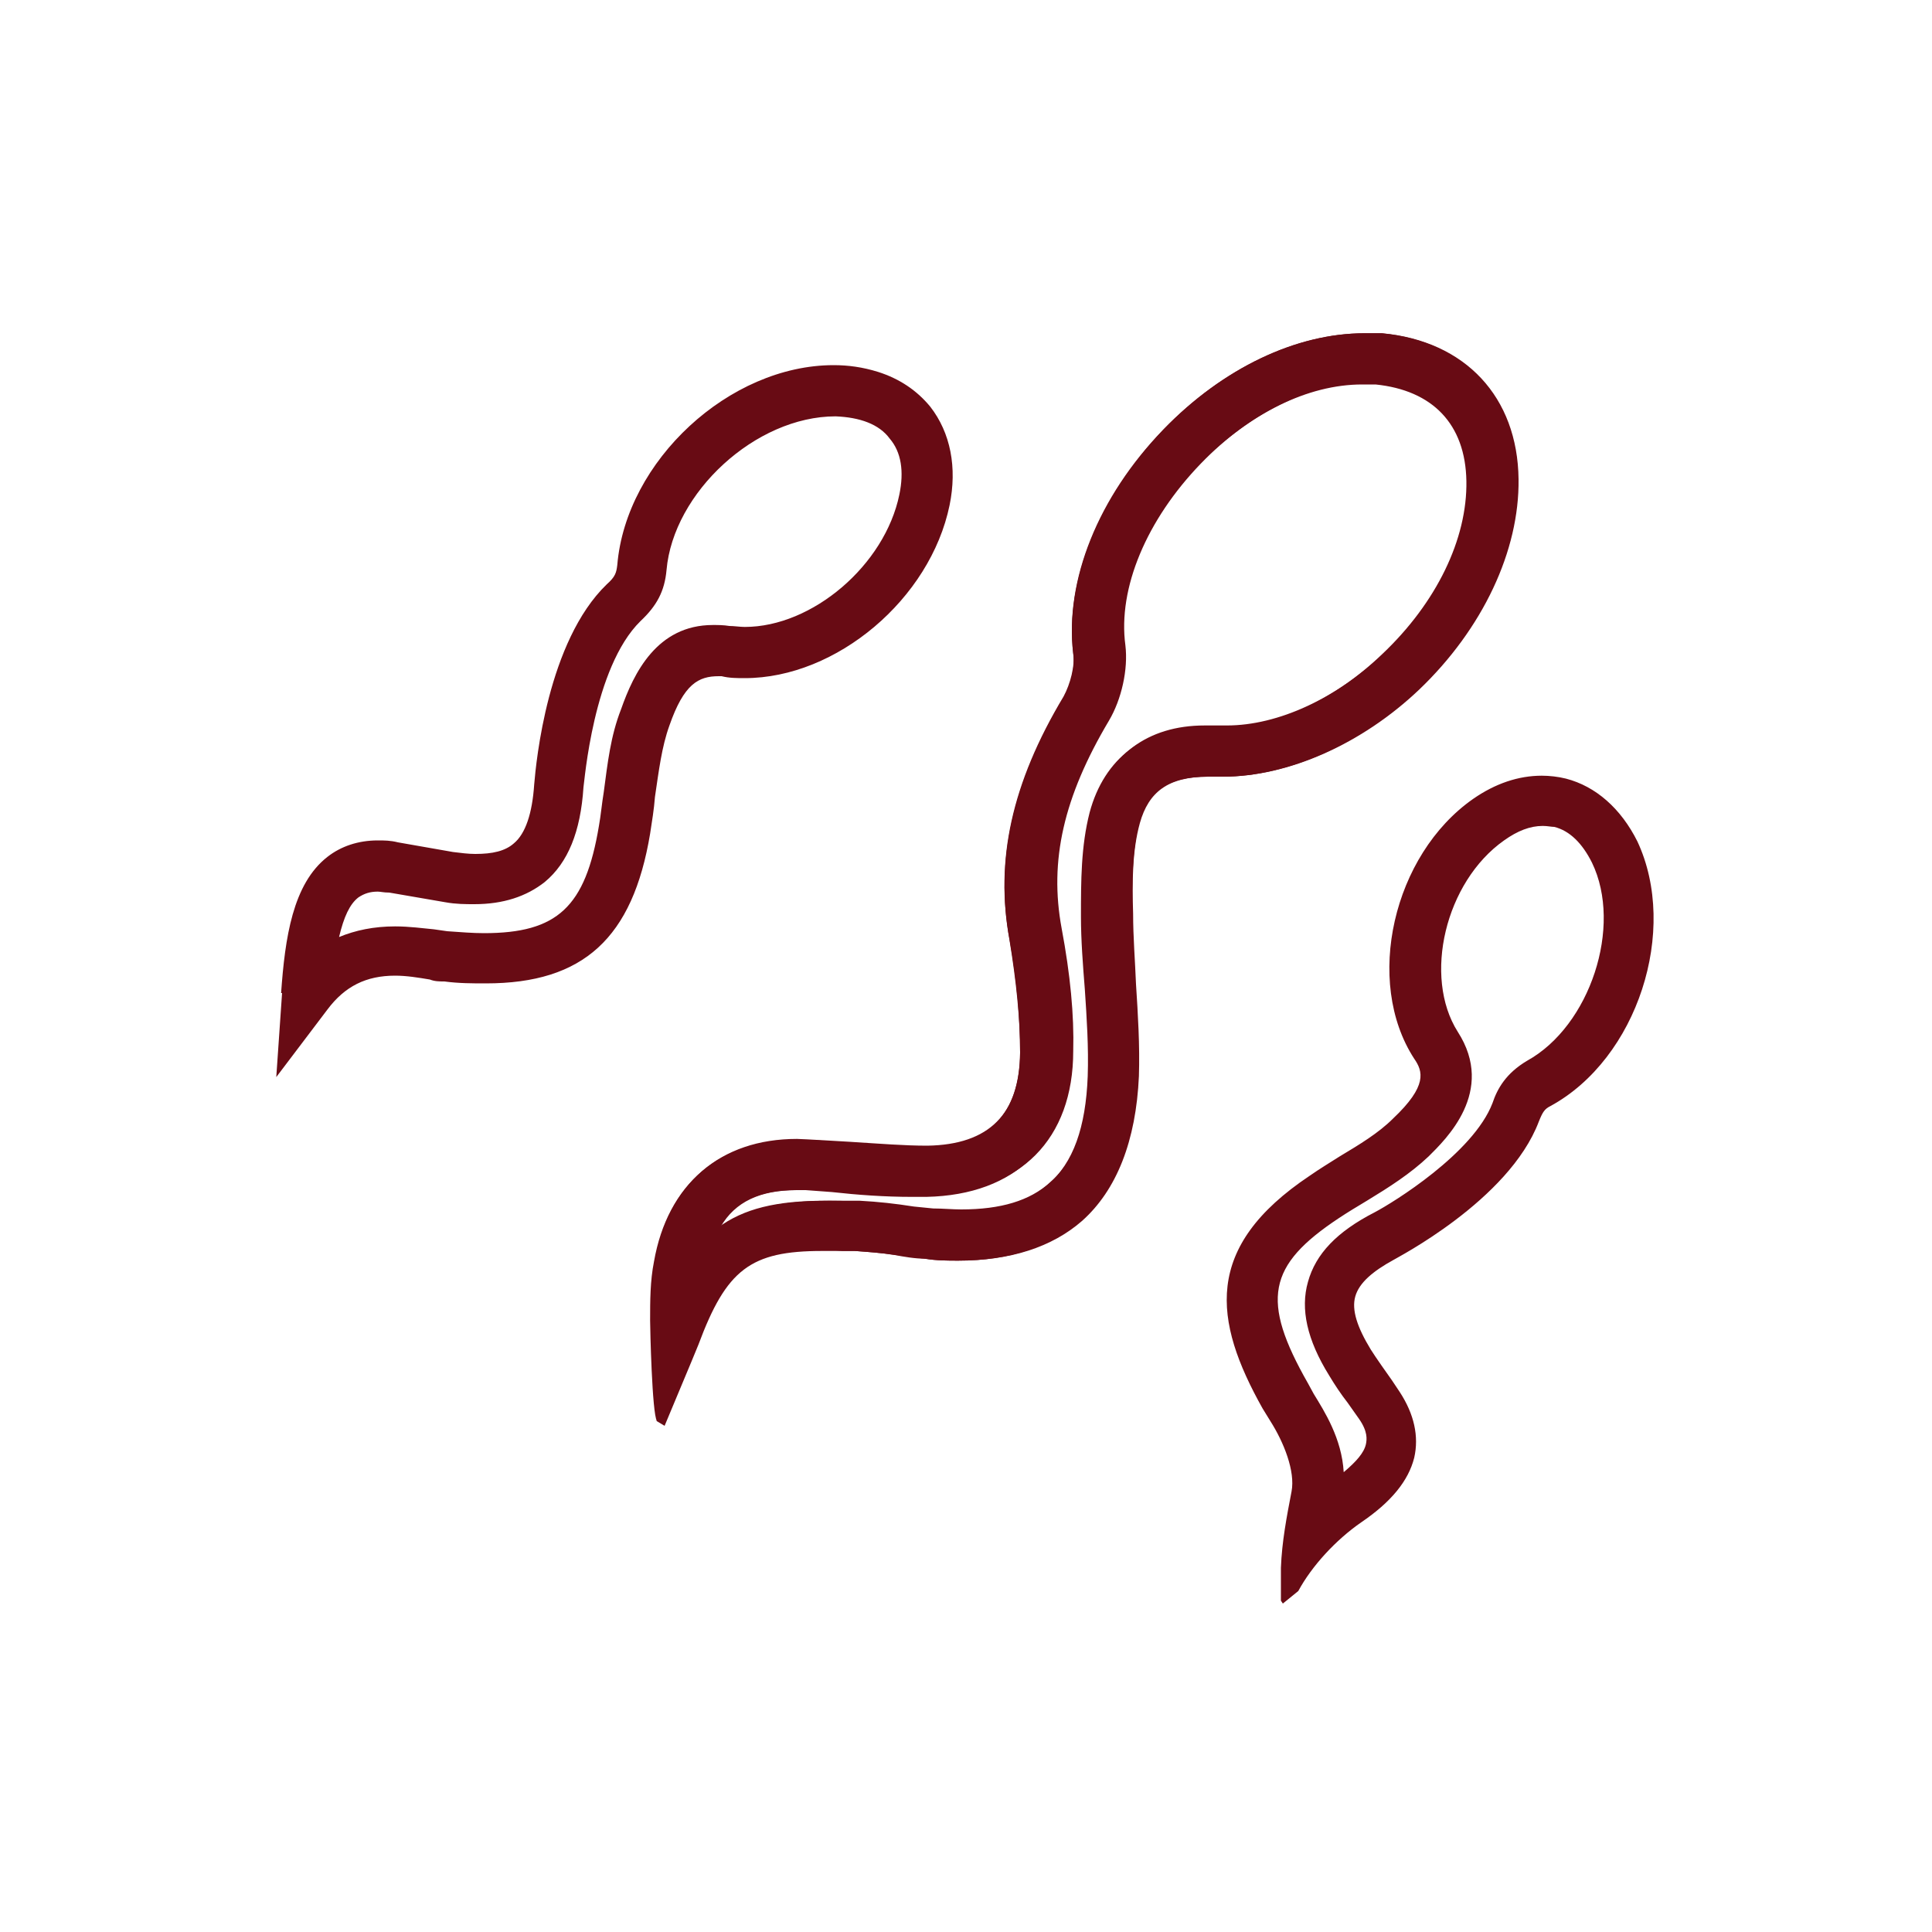 <svg viewBox="0 0 20 20" xmlns="http://www.w3.org/2000/svg" data-name="Layer 1" id="Layer_1">
  <defs>
    <style>
      .cls-1 {
        fill: #680b14;
      }
    </style>
  </defs>
  <g data-name="Layer 1" id="Layer_1-2">
    <g id="BACKGROUND">
      <g>
        <path d="M13.26,16.57v-.34c.01-.27.06-.53.11-.79.04-.21-.08-.51-.22-.73l-.08-.13c-.51-.91-.62-1.67.49-2.41.1-.07.2-.13.31-.2.2-.12.4-.24.55-.39.36-.34.31-.49.22-.62-.52-.8-.22-2.11.61-2.69.23-.16.47-.24.71-.24.08,0,.17.01.25.03.31.08.57.31.74.65.43.92,0,2.25-.9,2.74-.06.03-.08.06-.12.16-.31.82-1.49,1.42-1.5,1.43-.22.12-.36.24-.4.38-.04.14.02.32.16.55.05.08.17.25.22.32l-.08.06.08-.06.08.12c.15.23.2.46.15.68-.06.24-.24.46-.55.67-.26.18-.51.45-.65.71h0l-.16.13-.02-.03ZM13.6,14.43c.11.18.29.46.31.81.13-.11.21-.2.23-.29.01-.05.02-.13-.07-.26l-.12-.17c-.07-.09-.13-.18-.19-.28-.23-.37-.3-.69-.22-.97.08-.29.3-.52.69-.72.19-.1,1.02-.61,1.22-1.13.05-.15.14-.31.36-.44.65-.36.99-1.39.67-2.05-.1-.2-.23-.33-.39-.37-.03,0-.07-.01-.12-.01-.13,0-.26.05-.4.15-.61.43-.84,1.41-.48,1.98.4.62-.13,1.12-.3,1.29-.19.18-.41.32-.64.46-.1.06-.2.12-.29.18-.74.49-.81.85-.32,1.71M6.74,13.87s0-.12,0-.2c0-.2,0-.41.04-.62.14-.8.68-1.26,1.47-1.26.05,0,.55.03.55.03.32.02.56.04.8.04.64-.01.96-.33.96-.97,0-.33-.03-.72-.11-1.17-.15-.81.02-1.61.56-2.51.07-.13.12-.32.1-.45-.09-.75.26-1.62.93-2.31.62-.64,1.38-1,2.09-1,.06,0,.12,0,.17,0,.86.08,1.4.66,1.41,1.51.01.74-.37,1.55-1.03,2.18-.59.56-1.35.9-2.02.9-.05,0-.15,0-.16,0-.42,0-.62.16-.71.48-.07.29-.07.62-.07.95,0,.22.02.45.03.67.02.33.04.66.03,1-.03.69-.23,1.18-.6,1.5-.32.27-.73.41-1.26.41-.11,0-.23,0-.35-.02l-.31-.04c-.13-.02-.27-.03-.41-.04h-.13c-.2-.02-.38-.03-.54-.03-.53,0-.79.1-1.03.68h0s-.02.07-.02.07l-.18.59M8.25,12.32c-.38,0-.64.12-.79.38.27-.19.62-.27,1.12-.27.1,0,.21,0,.32,0,.19.01.37.03.56.06l.2.02c.1,0,.2.01.29.01.41,0,.71-.09.92-.28.26-.22.39-.59.42-1.13.01-.31-.01-.63-.03-.94v-.13c-.02-.19-.03-.38-.04-.57,0-.36,0-.73.09-1.08.15-.57.57-.88,1.16-.88,0,0,.19,0,.23,0,.53,0,1.14-.28,1.64-.76.56-.53.88-1.19.87-1.79-.01-.59-.35-.94-.94-1-.04,0-.09,0-.13,0-.56,0-1.2.31-1.71.84-.56.58-.86,1.29-.78,1.88.03.25-.04.56-.17.78-.47.79-.62,1.45-.49,2.15.09.48.13.9.12,1.27,0,.91-.55,1.47-1.48,1.48-.26,0-.51-.02-.75-.03l-.42-.03h-.03s-.1,0-.1,0M2.91,10.28c.04-.57.12-1.13.48-1.41.14-.11.32-.17.52-.17.07,0,.13,0,.21.02l.57.1c.08.01.16.02.23.02.18,0,.31-.03.4-.11.12-.1.19-.31.21-.61.02-.24.14-1.48.75-2.07.09-.08.1-.12.11-.2.09-1.08,1.16-2.07,2.24-2.07.15,0,.3.02.46.07.22.07.4.19.54.36.21.27.28.63.2,1.02-.2.97-1.17,1.79-2.12,1.79-.08,0-.16,0-.24-.02h-.03c-.21,0-.36.08-.51.51-.08.22-.11.47-.15.74-.01.13-.03.25-.05.38-.18,1.08-.69,1.55-1.7,1.55-.14,0-.28,0-.43-.02-.05,0-.1,0-.15-.02-.12-.02-.24-.04-.36-.04-.3,0-.52.11-.7.35l-.53.7.06-.87ZM3.91,9.23c-.08,0-.14.02-.2.06-.09.07-.15.2-.2.41.17-.07.36-.11.58-.11.15,0,.29.02.4.03l.14.02c.14.01.27.02.38.02.76,0,1.05-.27,1.19-1.11.02-.11.03-.23.05-.35.04-.3.07-.58.18-.86.13-.37.37-.87.95-.87.05,0,.11,0,.17.01.05,0,.11.01.16.01.7,0,1.45-.64,1.6-1.37.05-.24.02-.44-.1-.58-.11-.15-.31-.22-.56-.23-.83,0-1.68.79-1.75,1.59-.02.22-.1.37-.27.53-.49.48-.58,1.67-.59,1.72-.03.46-.16.78-.4.98-.19.15-.43.23-.73.23-.09,0-.19,0-.3-.02l-.58-.1c-.06,0-.09-.01-.12-.01v-.1s0,.1,0,.1Z" class="cls-1"></path>
        <path d="M13.34,16.45v-.21c.03-.26.07-.52.13-.77s-.1-.59-.23-.8c-.03-.05-.06-.09-.08-.13-.49-.89-.59-1.58.46-2.28.1-.07.2-.13.31-.19.21-.13.41-.25.57-.4.37-.35.36-.56.24-.75-.49-.75-.2-2,.59-2.56.28-.2.59-.27.87-.2.28.07.52.29.67.6.41.87,0,2.14-.85,2.61-.08.05-.12.1-.17.21-.29.77-1.42,1.36-1.43,1.37-.27.14-.42.29-.47.45-.05.17.01.37.17.63.05.09.11.17.17.25.04.06.09.12.13.18.14.2.18.41.13.6-.06.24-.26.44-.51.61s-.52.44-.68.74v.02s-.02,0-.02,0ZM15.97,8.45c-.15,0-.3.06-.46.17-.65.46-.9,1.51-.5,2.11.32.49-.01.9-.29,1.16-.19.18-.41.31-.62.44-.1.06-.2.12-.3.19-.78.52-.86.93-.36,1.85.02.04.04.07.07.11.13.2.34.54.29.96.21-.14.39-.3.43-.46.02-.11,0-.22-.09-.34-.04-.06-.08-.12-.12-.18-.06-.09-.13-.18-.18-.27-.21-.34-.28-.63-.21-.89.07-.26.28-.47.64-.65.2-.1,1.06-.63,1.27-1.19.05-.14.12-.28.31-.38.7-.38,1.05-1.47.72-2.18-.11-.23-.27-.38-.46-.43-.05-.01-.09-.02-.14-.02h0ZM7.06,13.66l-.12.4-.11-.14s0-.02,0-.02c0-.07,0-.14,0-.22,0-.2,0-.4.04-.61.14-.81.7-1.23,1.52-1.17.13,0,.27.02.4.02.26.02.54.04.8.04.7-.01,1.05-.37,1.05-1.07,0-.35-.03-.74-.11-1.19-.15-.79.02-1.57.54-2.44.08-.15.13-.36.12-.52-.09-.72.25-1.56.9-2.23.65-.67,1.46-1.03,2.18-.96.8.07,1.31.61,1.32,1.41.01.71-.36,1.5-1,2.11-.62.59-1.41.92-2.09.87-.44-.04-.72.16-.83.55-.07.3-.07.65-.07.97,0,.23.02.46.04.68.02.32.04.66.03.98-.03.66-.22,1.13-.56,1.43-.36.31-.86.43-1.53.36l-.2-.02c-.17-.02-.35-.05-.52-.05-1.08-.06-1.5-.12-1.84.85-.03-.09,0-.14,0-.13l.02.08h0ZM8.25,12.22c-.59,0-.93.29-1.04.89.34-.49.8-.61,1.68-.57.19.01.37.03.55.06l.2.02c.58.05,1.01-.04,1.29-.29.28-.24.43-.64.46-1.2.01-.31-.01-.64-.03-.95-.01-.23-.03-.47-.04-.7,0-.35,0-.71.08-1.06.15-.55.56-.84,1.16-.8.59.05,1.28-.25,1.84-.78.58-.55.91-1.25.9-1.86-.01-.64-.39-1.04-1.03-1.1-.62-.06-1.34.27-1.92.86-.59.6-.89,1.34-.81,1.97.02.23-.04.51-.16.72-.48.81-.64,1.5-.5,2.22.09.48.13.89.12,1.25,0,.86-.5,1.37-1.38,1.39h0c-.28,0-.56-.02-.83-.04-.13-.01-.26-.02-.4-.02-.05,0-.09,0-.13,0h0ZM2.98,10.83l.04-.54c.04-.54.11-1.08.44-1.34.17-.13.39-.18.65-.13.09.01.19.03.29.05.1.02.19.04.28.05.33.04.56,0,.71-.11.14-.12.23-.34.24-.68.02-.24.14-1.44.72-2,.1-.09.13-.15.14-.26.08-1.03,1.12-1.98,2.14-1.98.9,0,.27,0,.04,0,.37,0,.69.15.88.39.19.24.26.58.18.93-.21,1.02-1.3,1.84-2.24,1.69-.26-.04-.46.05-.65.58-.08.24-.12.5-.15.77-.01.12-.03.25-.05.37-.22,1.33-.94,1.54-2.02,1.44-.06,0-.11-.01-.16-.02-.34-.05-.79-.11-1.14.35l-.33.43h0ZM3.91,9.13c-.11,0-.19.03-.26.08-.16.12-.23.38-.28.67.4-.26.85-.2,1.11-.16.05,0,.1.01.13.02h0c1.11.1,1.51-.17,1.68-1.17.02-.12.04-.24.05-.36.04-.28.07-.56.17-.83.13-.38.38-.89,1.01-.79.78.12,1.7-.59,1.88-1.44.06-.27.02-.5-.12-.67-.13-.17-.35-.26-.64-.27h-.03c-.85,0-1.75.82-1.82,1.68-.02.19-.09.32-.24.47-.5.49-.61,1.65-.62,1.79-.02.43-.14.73-.36.91-.22.18-.53.24-.96.18-.1-.01-.2-.04-.3-.05-.1-.02-.19-.04-.28-.05-.05,0-.09-.01-.13-.01h0Z" class="cls-1"></path>
        <path d="M6.8,14.71c-.05-.08-.07-.96-.07-1.04,0-.2,0-.41.04-.61.14-.8.68-1.26,1.47-1.26.05,0,.1,0,.16,0l.27.02c.3.02.62.05.93.05.64-.01.95-.33.96-.97,0-.36-.04-.74-.11-1.17-.15-.82.03-1.62.56-2.51.08-.13.12-.32.1-.45-.09-.76.27-1.63.94-2.33.61-.63,1.37-.99,2.07-.99.06,0,.13,0,.19,0,.86.08,1.4.66,1.41,1.51.01.74-.37,1.55-1.03,2.18-.59.56-1.35.9-2.03.9,0,0-.15,0-.15,0-.42,0-.62.16-.71.48-.08.29-.08.61-.07.94,0,.24.02.48.03.73.02.31.04.63.03.95-.03.67-.23,1.18-.59,1.5-.31.27-.74.41-1.28.41-.11,0-.22,0-.34-.02-.11,0-.22-.02-.33-.04-.13-.02-.26-.03-.4-.04-.12,0-.23,0-.34,0-.74,0-.99.19-1.28.97l-.07.17-.28.67-.1-.06ZM8.23,12.32c-.38,0-.64.13-.8.39.27-.2.61-.28,1.11-.28.11,0,.22,0,.34.01.12,0,.23.02.35.04l.4.05c.1,0,.2.01.29.01.41,0,.72-.09.93-.28.26-.22.39-.59.41-1.12.01-.3-.01-.6-.03-.9-.02-.25-.04-.51-.04-.75,0-.37,0-.73.09-1.08.15-.56.57-.88,1.16-.88,0,0,.19,0,.23,0,.53,0,1.14-.28,1.64-.76.56-.53.88-1.19.87-1.79-.01-.59-.35-.94-.94-1-.05,0-.09,0-.14,0-.56,0-1.17.3-1.69.83-.56.57-.87,1.3-.8,1.89.03.23-.03.54-.17.78-.46.79-.62,1.45-.49,2.15.08.45.12.86.12,1.27,0,.93-.55,1.47-1.48,1.49h-.15c-.28,0-.56-.02-.83-.05l-.27-.02h-.13Z" class="cls-1"></path>
        <path d="M6.85,14.62s-.02-.86-.02-.95c0-.2,0-.4.04-.6.14-.81.69-1.23,1.52-1.17l.27.02c.31.02.62.05.93.05.7-.01,1.05-.37,1.06-1.07,0-.37-.04-.76-.11-1.19-.14-.8.03-1.57.54-2.44.09-.16.14-.36.12-.51-.08-.73.26-1.57.92-2.24.65-.66,1.46-1.02,2.18-.95.81.07,1.31.6,1.32,1.41.01.71-.36,1.5-1,2.11-.62.59-1.41.91-2.09.87-.44-.04-.72.16-.83.55-.08.3-.08.63-.07.97,0,.24.02.49.04.73.02.31.04.63.03.94-.02.65-.22,1.13-.56,1.43-.35.31-.87.43-1.54.37-.11-.01-.22-.02-.32-.04-.13-.02-.27-.04-.41-.04-1.05-.06-1.37.1-1.71,1.02-.02.05-.04.11-.06.16l-.24.57h0ZM8.23,12.22c-.59,0-.93.3-1.04.9.34-.5.8-.63,1.69-.58.14,0,.29.03.43.05.1.01.2.02.31.04.59.05,1.01-.04,1.3-.29.28-.24.42-.64.45-1.2.01-.3-.01-.61-.03-.91-.02-.25-.04-.5-.04-.75,0-.36,0-.71.08-1.06.14-.55.57-.83,1.16-.8.59.05,1.28-.25,1.84-.78.58-.55.91-1.25.9-1.86-.01-.64-.39-1.04-1.03-1.1-.62-.06-1.33.26-1.91.85-.58.6-.9,1.35-.83,1.97.03.22-.03.5-.16.72-.48.81-.63,1.49-.5,2.22.08.45.12.85.12,1.25,0,.88-.5,1.37-1.38,1.39-.32.01-.65-.02-.97-.05l-.27-.02s-.09,0-.13,0h0Z" class="cls-1"></path>
      </g>
    </g>
  </g>
</svg>